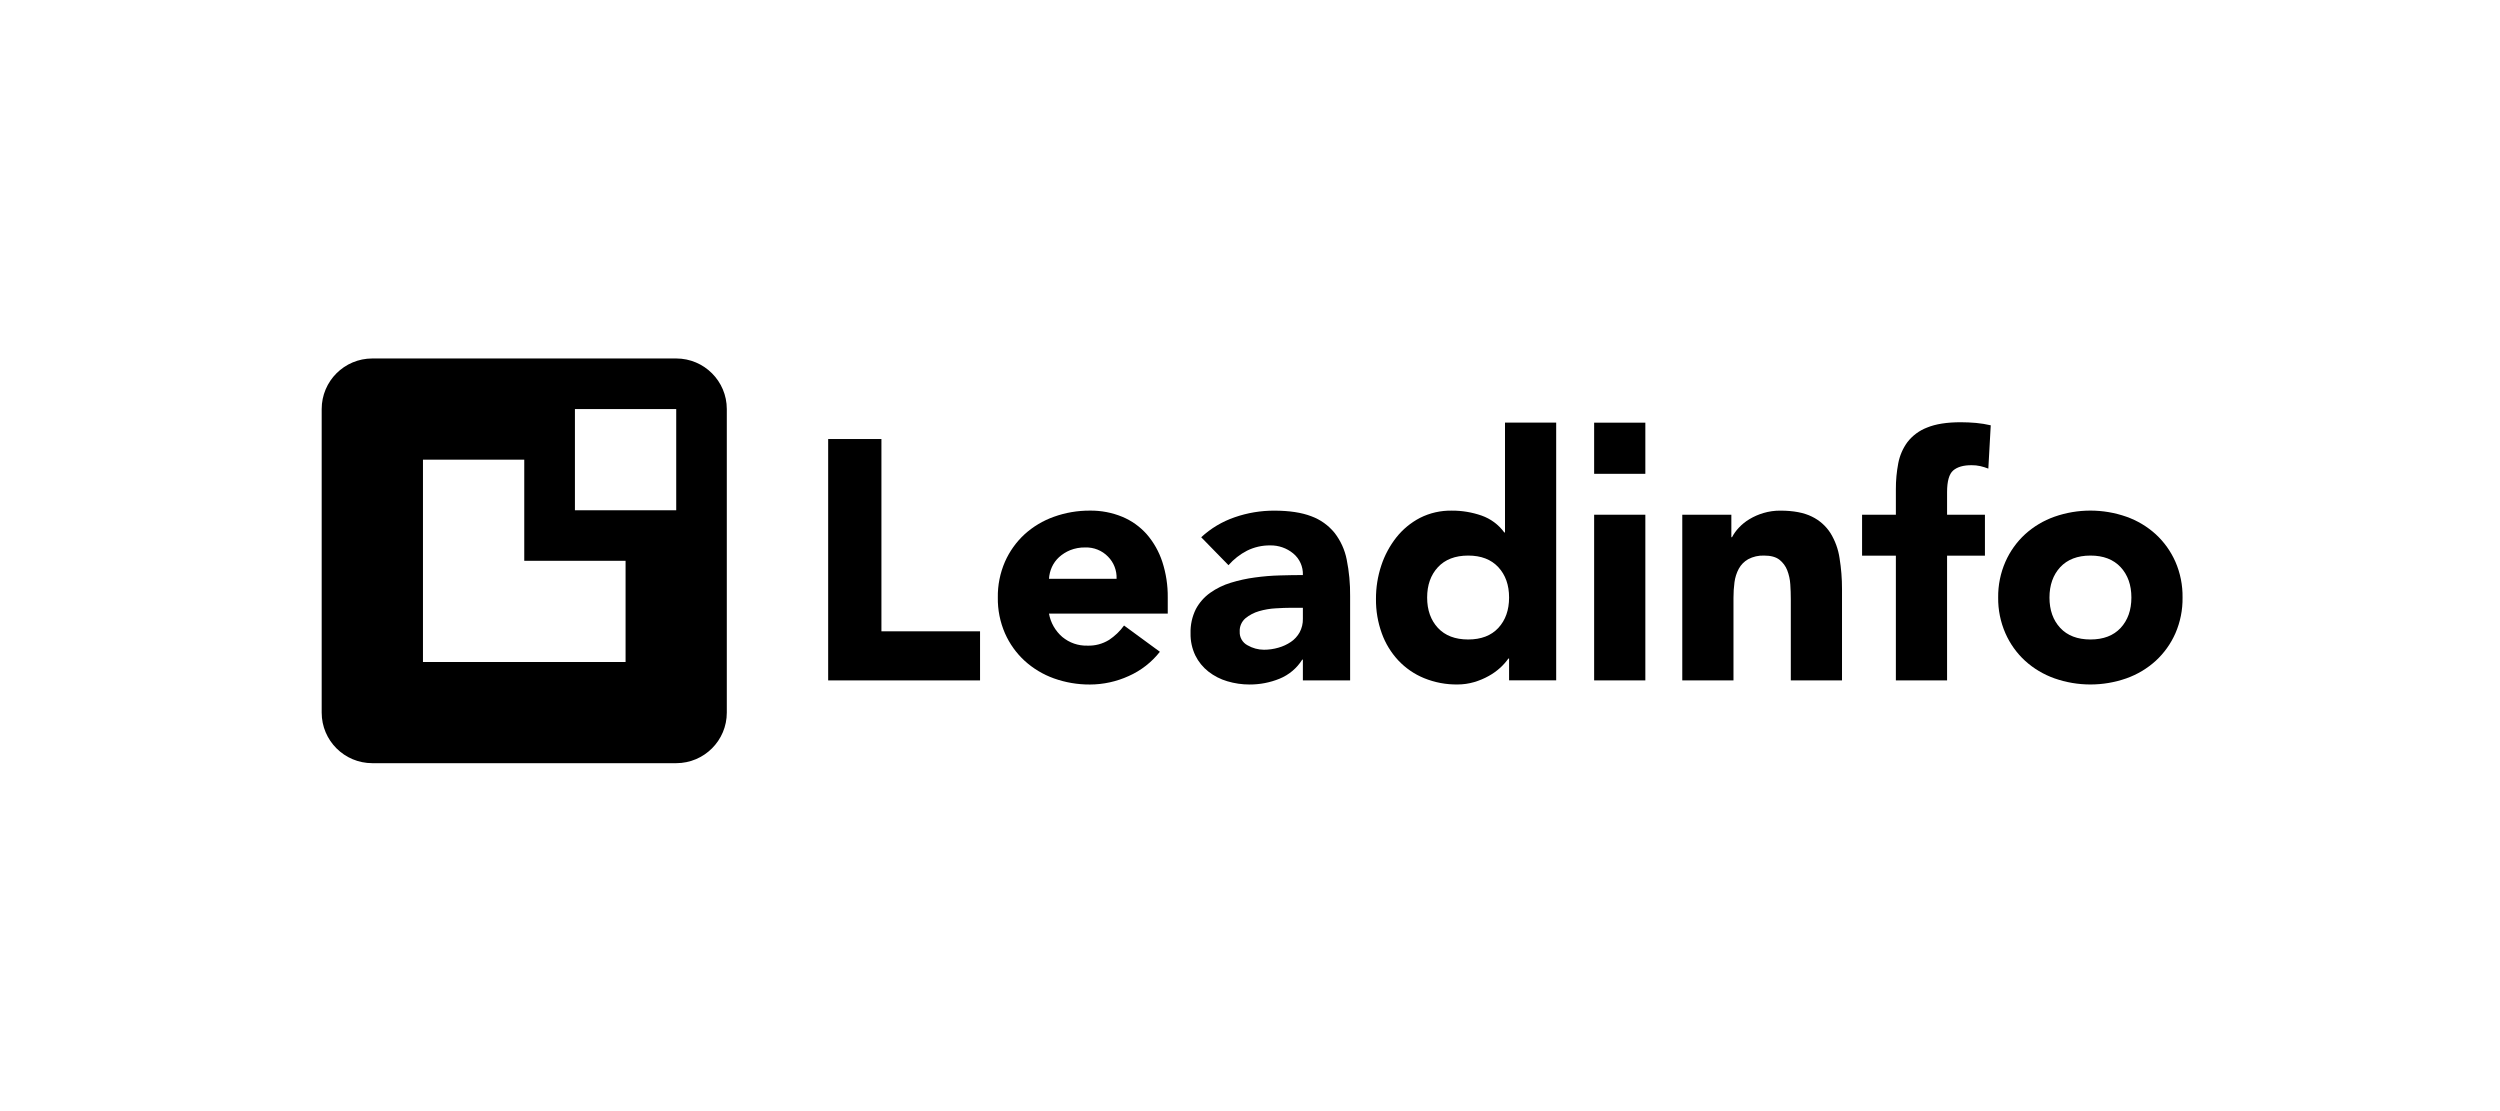 <?xml version="1.0" encoding="UTF-8"?>
<svg width="270px" height="120px" viewBox="0 0 270 120" version="1.1" xmlns="http://www.w3.org/2000/svg" xmlns:xlink="http://www.w3.org/1999/xlink">
    <!-- Generator: Sketch 62 (91390) - https://sketch.com -->
    <title>leadinfo</title>
    <desc>Created with Sketch.</desc>
    <g id="Page-1" stroke="none" stroke-width="1" fill="none" fill-rule="evenodd">
        <g id="Artboard" transform="translate(-2347, -2853)">
            <g id="leadinfo" transform="translate(2347, 2853)">
                <rect id="Rectangle-Copy-10" fill="#FFFFFF" x="0" y="0" width="270" height="120"></rect>
                <g id="Group-19" transform="translate(33, 37)" fill="#000000">
                    <path d="M12.68,12.641 L23.62,12.641 L23.62,23.57 L34.562,23.57 L34.562,34.498 L12.68,34.498 L12.68,12.641 Z M29.092,18.107 L40.032,18.107 L40.032,7.178 L29.092,7.178 L29.092,18.107 Z M7.21,45.423 L40.034,45.423 C43.053,45.42 45.495,42.976 45.495,39.964 L45.495,7.178 C45.495,4.166 43.053,1.719 40.034,1.715 L7.21,1.715 C4.191,1.715 1.742,4.161 1.742,7.178 L1.742,39.964 C1.742,42.981 4.191,45.423 7.21,45.423 L7.21,45.423 Z" id="Fill-3"></path>
                    <polygon id="Fill-4" points="72.845 31.182 62.194 31.182 62.194 10.415 56.442 10.415 56.442 36.484 72.845 36.484"></polygon>
                    <path d="M80.604,24.24 C80.788,23.835 81.052,23.475 81.378,23.173 C81.73,22.855 82.137,22.6 82.578,22.419 C83.093,22.215 83.646,22.114 84.198,22.125 C85.127,22.092 86.025,22.454 86.667,23.117 C87.296,23.752 87.629,24.621 87.591,25.512 L80.291,25.512 C80.318,25.073 80.421,24.643 80.604,24.24 M77.657,34.363 C78.574,35.198 79.651,35.847 80.823,36.266 C82.07,36.711 83.386,36.935 84.711,36.928 C86.161,36.926 87.596,36.61 88.914,36.006 C90.228,35.422 91.378,34.524 92.267,33.392 L88.397,30.556 C87.952,31.176 87.394,31.707 86.757,32.123 C86.063,32.546 85.264,32.756 84.454,32.729 C83.458,32.761 82.489,32.425 81.725,31.789 C80.973,31.138 80.465,30.25 80.289,29.269 L93.117,29.269 L93.117,27.539 C93.133,26.228 92.934,24.923 92.529,23.674 C92.171,22.584 91.604,21.575 90.855,20.706 C90.125,19.881 89.219,19.234 88.2,18.811 C87.095,18.356 85.911,18.133 84.715,18.146 C83.391,18.139 82.07,18.363 80.823,18.811 C79.651,19.227 78.572,19.872 77.652,20.706 C76.75,21.537 76.032,22.546 75.537,23.665 C75.007,24.887 74.743,26.205 74.765,27.533 C74.743,28.862 75.007,30.18 75.537,31.398 C76.032,32.521 76.752,33.531 77.657,34.363" id="Fill-5"></path>
                    <path d="M101.498,29.783 C101.93,29.427 102.431,29.163 102.973,29.007 C103.559,28.837 104.165,28.731 104.779,28.7 C105.403,28.662 105.927,28.642 106.348,28.642 L107.711,28.642 L107.711,29.824 C107.724,30.334 107.603,30.842 107.361,31.294 C107.131,31.704 106.811,32.059 106.421,32.323 C106.007,32.603 105.553,32.814 105.072,32.948 C104.564,33.096 104.036,33.172 103.505,33.172 C102.883,33.169 102.274,33.004 101.737,32.693 C101.191,32.409 100.858,31.831 100.889,31.218 C100.86,30.672 101.084,30.146 101.498,29.783 M97.503,35.526 C98.114,36.003 98.805,36.359 99.548,36.576 C100.332,36.811 101.146,36.929 101.963,36.927 C103.069,36.929 104.165,36.719 105.19,36.301 C106.204,35.889 107.062,35.166 107.643,34.239 L107.711,34.239 L107.711,36.484 L112.813,36.484 L112.813,27.393 C112.829,26.064 112.706,24.736 112.444,23.434 C112.238,22.38 111.786,21.39 111.128,20.542 C110.466,19.732 109.602,19.114 108.617,18.754 C107.572,18.353 106.24,18.15 104.622,18.15 C103.165,18.145 101.719,18.387 100.343,18.866 C99.002,19.325 97.771,20.059 96.73,21.023 L99.676,24.04 C100.24,23.396 100.922,22.863 101.683,22.471 C102.458,22.086 103.313,21.894 104.177,21.903 C105.085,21.887 105.967,22.194 106.665,22.769 C107.361,23.342 107.749,24.206 107.711,25.106 C106.95,25.106 106.119,25.119 105.224,25.146 C104.322,25.168 103.422,25.244 102.532,25.367 C101.65,25.482 100.781,25.676 99.933,25.934 C99.134,26.175 98.38,26.542 97.7,27.024 C97.055,27.482 96.525,28.085 96.151,28.785 C95.75,29.597 95.553,30.493 95.58,31.399 C95.562,32.225 95.741,33.046 96.097,33.794 C96.431,34.47 96.912,35.061 97.503,35.526" id="Fill-6"></path>
                    <path d="M122.295,24.256 C123.07,23.423 124.157,23.004 125.558,23.002 C126.957,23 128.043,23.419 128.821,24.256 C129.594,25.093 129.981,26.183 129.981,27.534 C129.981,28.884 129.594,29.978 128.821,30.815 C128.047,31.65 126.957,32.064 125.558,32.064 C124.155,32.062 123.07,31.646 122.295,30.815 C121.523,29.983 121.131,28.886 121.131,27.539 C121.131,26.189 121.519,25.095 122.295,24.256 M118.02,34.329 C118.801,35.157 119.75,35.811 120.802,36.241 C121.948,36.708 123.179,36.941 124.415,36.923 C125.019,36.923 125.623,36.838 126.203,36.668 C126.753,36.507 127.286,36.285 127.787,36.003 C128.239,35.755 128.66,35.451 129.041,35.104 C129.363,34.806 129.656,34.477 129.907,34.121 L129.981,34.121 L129.981,36.473 L135.068,36.473 L135.068,8.638 L129.54,8.638 L129.54,20.505 L129.464,20.505 C128.851,19.663 127.993,19.027 127.013,18.683 C125.977,18.322 124.887,18.141 123.788,18.148 C122.6,18.128 121.42,18.394 120.359,18.931 C119.365,19.448 118.493,20.171 117.799,21.048 C117.085,21.959 116.534,22.987 116.176,24.083 C115.793,25.245 115.599,26.456 115.605,27.678 C115.59,28.947 115.802,30.207 116.234,31.4 C116.624,32.49 117.233,33.483 118.02,34.329" id="Fill-7"></path>
                    <polygon id="Fill-8" points="139.167 36.483 144.697 36.483 144.697 18.59 139.167 18.59"></polygon>
                    <path d="M154.216,27.574 C154.214,27.007 154.25,26.443 154.324,25.882 C154.391,25.374 154.545,24.879 154.787,24.427 C155.022,23.995 155.373,23.637 155.801,23.395 C156.334,23.113 156.929,22.979 157.533,23.003 C158.245,23.003 158.793,23.151 159.174,23.447 C159.554,23.744 159.847,24.138 160.02,24.588 C160.21,25.078 160.322,25.591 160.353,26.119 C160.391,26.667 160.407,27.202 160.407,27.717 L160.407,36.481 L165.937,36.481 L165.937,26.609 C165.94,25.492 165.85,24.378 165.671,23.276 C165.53,22.321 165.199,21.403 164.695,20.58 C164.203,19.81 163.509,19.192 162.685,18.794 C161.824,18.366 160.696,18.151 159.292,18.149 C158.67,18.142 158.048,18.23 157.453,18.406 C156.922,18.563 156.414,18.785 155.942,19.069 C155.519,19.319 155.134,19.631 154.798,19.989 C154.503,20.298 154.257,20.642 154.06,21.018 L153.986,21.018 L153.986,18.588 L148.686,18.588 L148.686,36.483 L154.216,36.483 L154.216,27.574 Z" id="Fill-9"></path>
                    <path d="M171.754,36.484 L177.284,36.484 L177.284,23.009 L181.373,23.009 L181.373,18.588 L177.284,18.588 L177.284,16.151 C177.284,14.976 177.504,14.195 177.944,13.812 C178.39,13.43 179.05,13.237 179.936,13.242 C180.245,13.237 180.554,13.271 180.854,13.336 C181.158,13.405 181.454,13.497 181.74,13.609 L182,8.933 C181.478,8.812 180.948,8.725 180.413,8.676 C179.874,8.631 179.323,8.602 178.759,8.602 C177.26,8.602 176.051,8.795 175.127,9.175 C174.292,9.493 173.558,10.034 173.007,10.742 C172.506,11.424 172.168,12.21 172.011,13.04 C171.837,13.96 171.749,14.893 171.754,15.827 L171.754,18.588 L168.104,18.588 L168.104,23.009 L171.754,23.009 L171.754,36.484 Z" id="Fill-10"></path>
                    <path d="M189.502,24.256 C190.279,23.423 191.367,23.004 192.763,23.002 C194.164,23 195.252,23.419 196.031,24.256 C196.803,25.093 197.19,26.183 197.19,27.534 C197.19,28.884 196.803,29.978 196.031,30.815 C195.254,31.65 194.167,32.064 192.766,32.064 C191.367,32.062 190.279,31.646 189.505,30.815 C188.733,29.983 188.343,28.886 188.343,27.539 C188.343,26.189 188.733,25.095 189.502,24.256 M185.707,34.365 C186.624,35.2 187.705,35.844 188.878,36.261 C191.394,37.145 194.135,37.145 196.653,36.261 C197.826,35.844 198.905,35.2 199.822,34.365 C200.726,33.535 201.447,32.521 201.942,31.4 C202.472,30.178 202.736,28.864 202.716,27.534 C202.736,26.203 202.472,24.884 201.942,23.667 C201.447,22.543 200.726,21.534 199.822,20.701 C198.905,19.867 197.826,19.222 196.653,18.806 C194.135,17.924 191.394,17.924 188.878,18.806 C187.705,19.222 186.624,19.867 185.707,20.701 C184.802,21.534 184.082,22.543 183.587,23.667 C183.052,24.884 182.786,26.203 182.802,27.534 C182.786,28.864 183.052,30.178 183.587,31.4 C184.08,32.521 184.802,33.535 185.707,34.365" id="Fill-11"></path>
                    <polygon id="Fill-12" points="139.167 14.172 144.697 14.172 144.697 8.648 139.167 8.648"></polygon>
                </g>
            </g>
        </g>
    </g>
</svg>